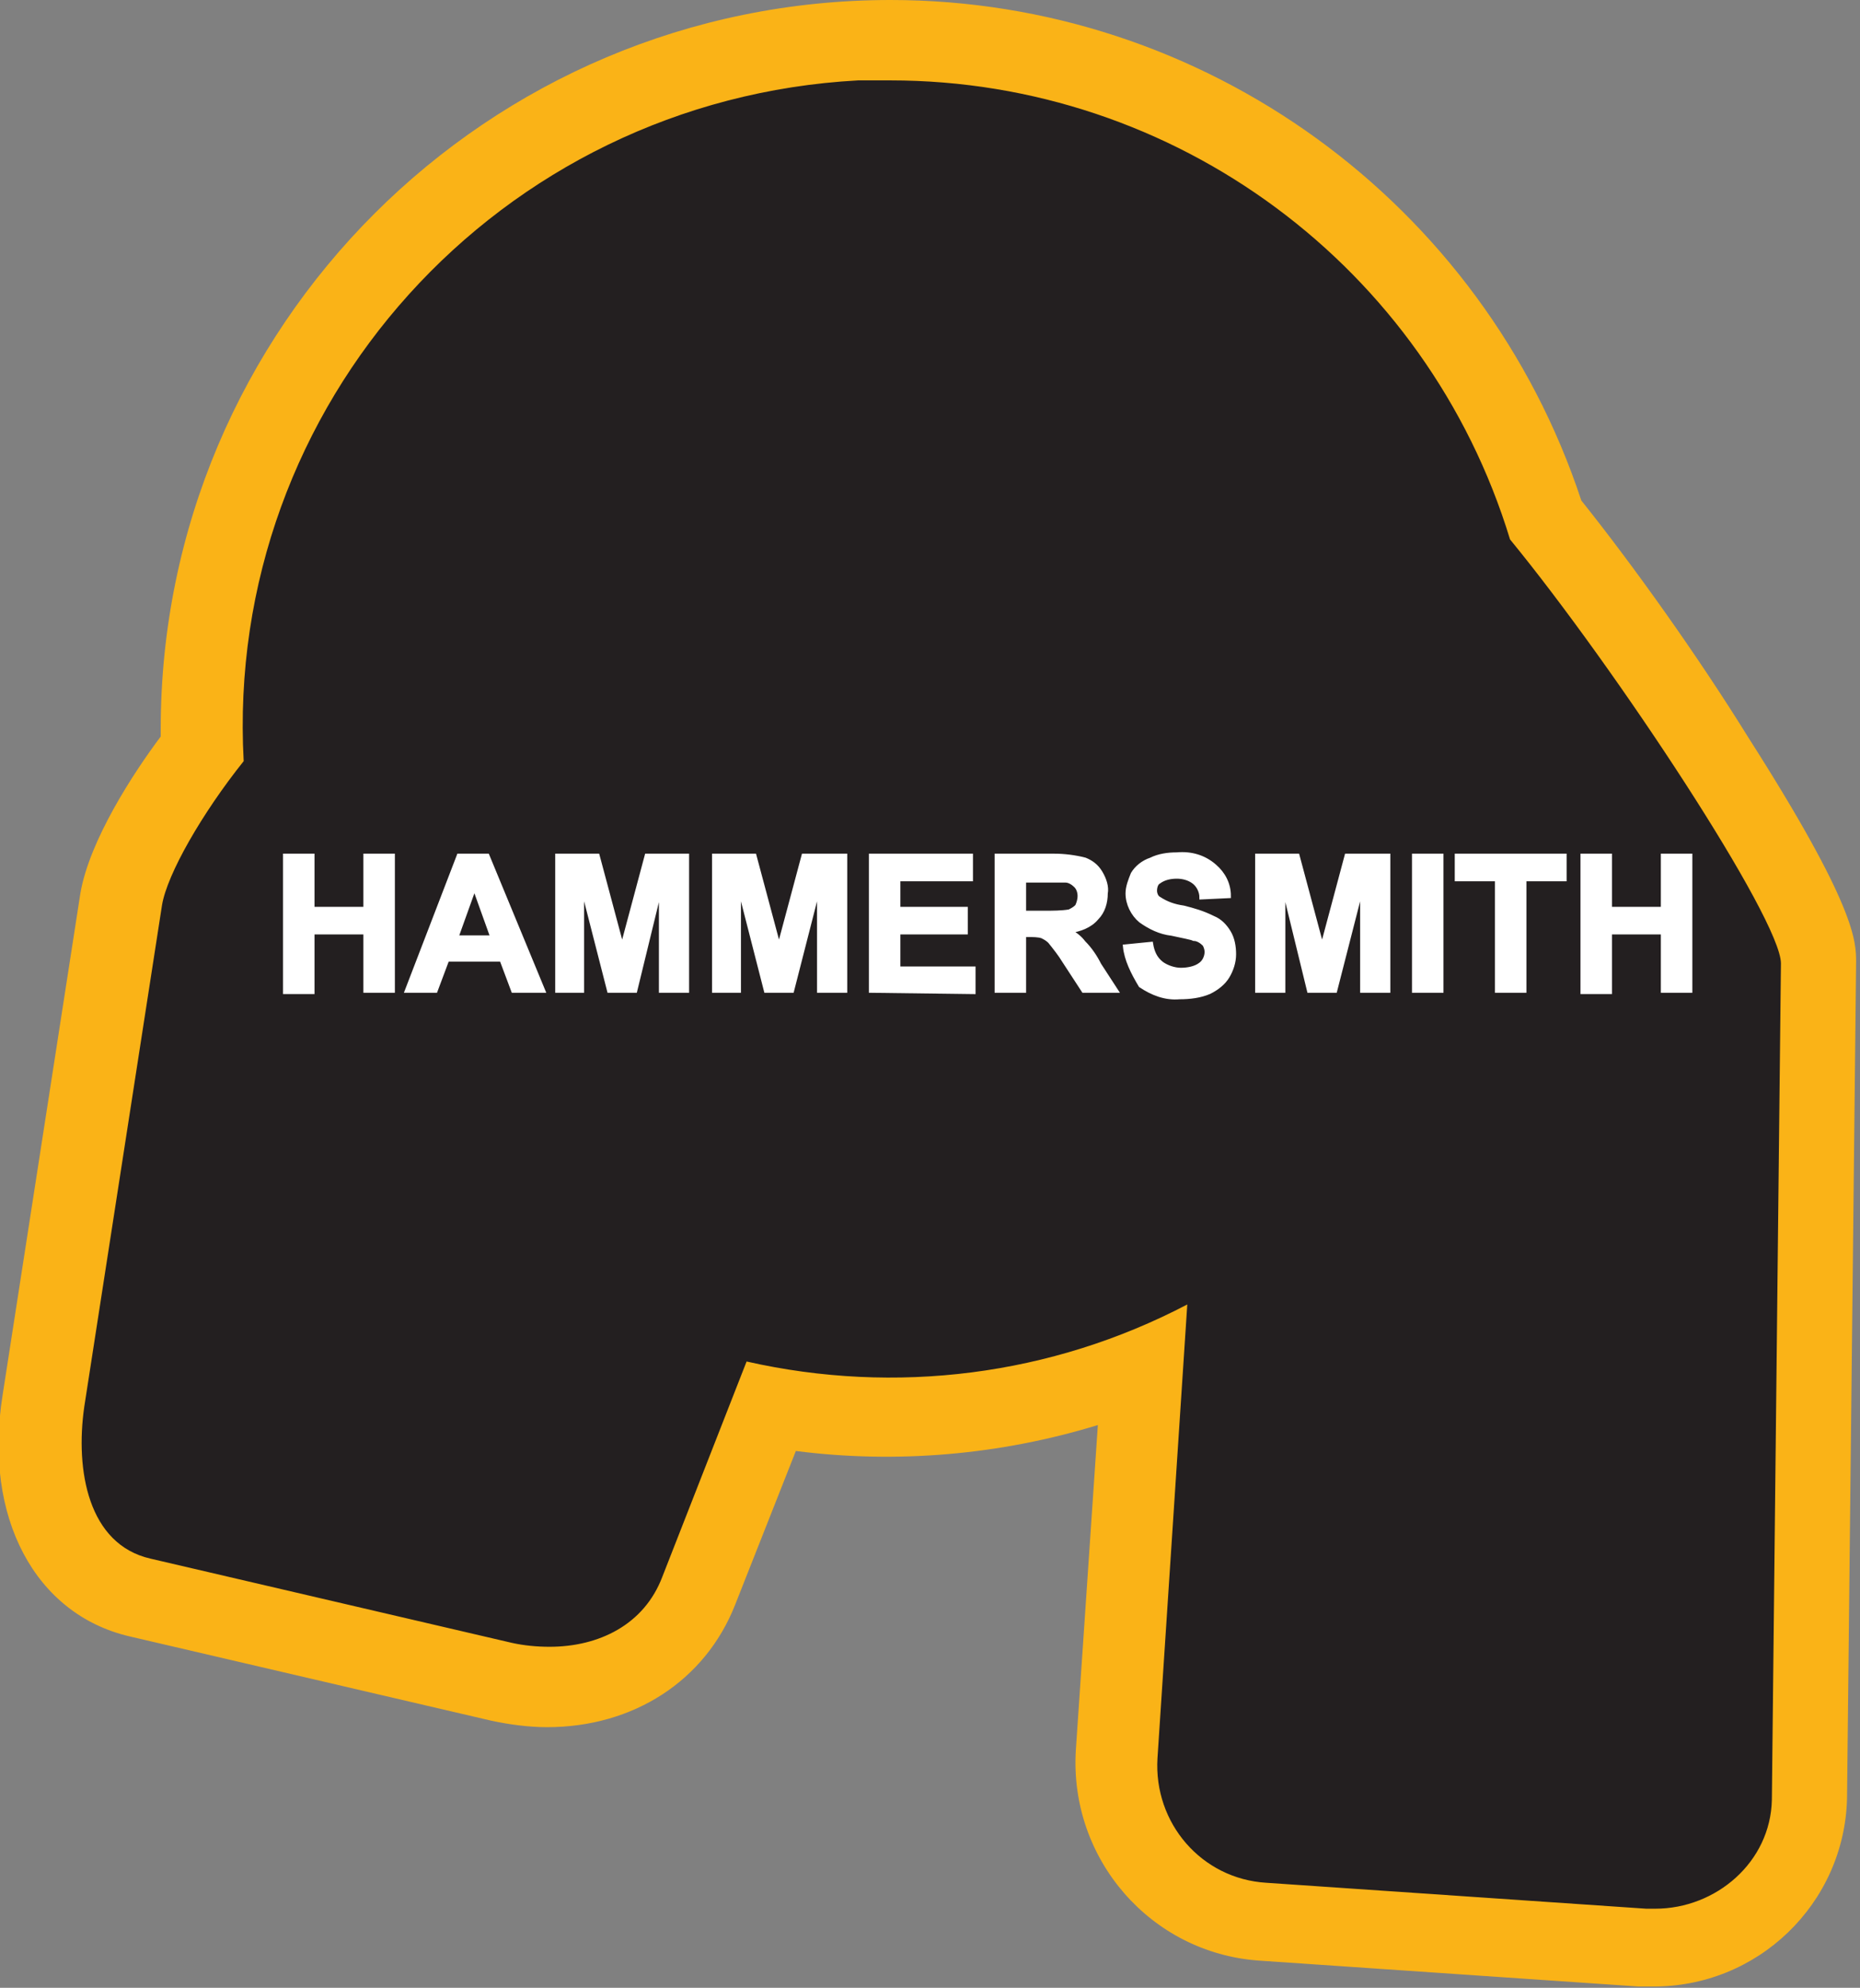 <?xml version="1.0" encoding="utf-8"?>
<!-- Generator: Adobe Illustrator 21.1.0, SVG Export Plug-In . SVG Version: 6.00 Build 0)  -->
<svg version="1.1" id="Layer_1" xmlns="http://www.w3.org/2000/svg" xmlns:xlink="http://www.w3.org/1999/xlink" x="0px" y="0px"
	 viewBox="0 0 143.5 153.3" style="enable-background:new 0 0 143.5 153.3;" xml:space="preserve">
<rect x="0" y="0" width="143.5" height="153.3" fill="#808080" stroke="none"/>
<style type="text/css">
	.st0{fill:none;stroke:#000002;stroke-width:0.33;stroke-miterlimit:2.61;}
	.st1{fill:#231F20;}
	.st2{fill:#FAB317;}
	.st3{fill:#FFFFFF;stroke:#FFFFFF;stroke-width:0.33;stroke-miterlimit:45;}
</style>
<title>Asset 265</title>
<g id="Layer_2">
	<g id="Layer_1-2">
		<polyline class="st0" points="89.3,135.6 91.7,100.6 91.7,100.6 		"/>
		<path class="st0" d="M91.7,100.6c-10.5,5.5-22.5,7-34.1,4.4"/>
		<line class="st0" x1="57.6" y1="105" x2="51.1" y2="121.7"/>
		<path class="st0" d="M51.1,121.7c-1.8,4.6-6.8,6.2-11.7,5.1"/>
		<line class="st0" x1="39.5" y1="126.8" x2="11.5" y2="120.3"/>
		<path class="st0" d="M11.5,120.3c-4.8-1.1-5.8-6.8-5.1-11.7"/>
		<line class="st0" x1="6.4" y1="108.6" x2="12.4" y2="69.9"/>
		<path class="st0" d="M12.4,69.9c0.4-2.4,3.1-7.1,6.3-11.1C17.2,31.2,38.4,7.7,66,6.2C73.1,5.9,80.2,7,86.9,9.6"/>
		<path class="st1" d="M127.7,150.2h-0.8l-29.3-2c-6.7-0.5-11.7-6.2-11.3-12.9l2-29.8c-6.3,2.5-12.9,3.8-19.7,3.8
			c-3,0-6.1-0.3-9-0.8L54,122.8c-1.8,4.6-6.2,7.4-11.6,7.4c-1.2,0-2.4-0.1-3.6-0.4l-28-6.5c-5.7-1.3-8.7-7.3-7.4-15.2l6-38.7
			c0.5-3.3,3.5-8.1,6.2-11.6C14.7,28.5,37.7,4,67.1,3.1c23.7-0.7,45,14.4,52.2,37c6.5,8.1,21.3,29,21.2,34.2l-0.7,64.5
			C139.5,145.3,134.1,150.4,127.7,150.2z"/>
		<path class="st2" d="M68.7,6.2c22,0,41.4,14.4,47.8,35.4c8.2,10,20.9,29.3,20.9,32.7l-0.7,64.5c-0.1,4.8-4.3,8.4-9,8.4H127
			l-29.3-2c-5-0.3-8.7-4.6-8.4-9.6c0,0,0,0,0,0l2.3-35c-10.5,5.5-22.5,7-34,4.4l-6.5,16.6c-1.4,3.7-4.9,5.4-8.7,5.4
			c-1,0-2-0.1-2.9-0.3l-27.9-6.5c-4.8-1.1-5.8-6.8-5.1-11.7l6-38.7c0.4-2.4,3.1-7.1,6.3-11.1C17.3,31.2,38.5,7.7,66.2,6.2
			C67,6.2,67.9,6.2,68.7,6.2 M68.7,0L68.7,0C37.6,0,12.4,25.2,12.4,56.2c0,0.2,0,0.4,0,0.6c-2.1,2.8-5.5,8-6.2,12.1l-6,38.7
			c-1.5,9.4,2.5,16.9,9.8,18.6l27.9,6.5c1.4,0.3,2.9,0.5,4.3,0.5c6.7,0,12.2-3.6,14.5-9.4l4.7-11.9c7.8,1,15.8,0.3,23.3-2l-1.7,25.1
			c-0.5,8.4,5.8,15.6,14.1,16.2l29.3,2c0.3,0,0.7,0,1,0c8.2,0.1,14.9-6.4,15.1-14.5l0.7-64.5c0-1.6,0-4.3-8.3-17.3
			C131,50.6,126,43.6,122,38.6C114.4,15.6,92.9,0,68.7,0L68.7,0z"/>
		<path class="st3" d="M22,76.4V66h2.1v4.1h4.1V66h2.1v10.4h-2.1v-4.5h-4.1v4.6H22z"/>
		<path class="st3" d="M41.9,76.4h-2.3L38.7,74h-4.2l-0.9,2.4h-2.2l4-10.4h2.2L41.9,76.4z M38,72.3l-1.4-3.9l-1.4,3.9H38z"/>
		<path class="st3" d="M43,76.4V66h3.1l1.9,7.1l1.9-7.1H53v10.4h-2v-8.2l-2,8.2h-2l-2.1-8.2v8.2H43z"/>
		<path class="st3" d="M55.1,76.4V66h3.1l1.9,7.1L62,66h3.2v10.4h-2v-8.2l-2.1,8.2h-2L57,68.2v8.2L55.1,76.4z"/>
		<path class="st3" d="M67.2,76.4V66h7.7v1.8h-5.6v2.3h5.2v1.8h-5.2v2.8h5.8v1.8L67.2,76.4z"/>
		<path class="st3" d="M76.9,76.4V66h4.4c0.8,0,1.6,0.1,2.4,0.3c0.5,0.2,0.9,0.5,1.2,1c0.3,0.5,0.5,1.1,0.4,1.6
			c0,0.7-0.2,1.4-0.7,1.9c-0.5,0.6-1.3,0.9-2.1,1c0.4,0.2,0.8,0.5,1.1,0.9c0.5,0.5,0.9,1.1,1.2,1.7l1.3,2h-2.5l-1.5-2.3
			c-0.3-0.5-0.7-1-1.1-1.5c-0.2-0.2-0.4-0.3-0.6-0.4c-0.3-0.1-0.7-0.1-1.1-0.1H79v4.3L76.9,76.4z M79,70.4h1.6c0.6,0,1.3,0,1.9-0.1
			c0.2-0.1,0.4-0.2,0.6-0.4c0.1-0.2,0.2-0.5,0.2-0.8c0-0.3-0.1-0.6-0.3-0.8c-0.2-0.2-0.5-0.4-0.8-0.4c-0.2,0-0.7,0-1.5,0H79V70.4z"
			/>
		<path class="st3" d="M86.8,73l2-0.2c0.1,0.6,0.3,1.1,0.8,1.5c0.4,0.3,1,0.5,1.5,0.5c0.5,0,1.1-0.1,1.5-0.4c0.3-0.2,0.5-0.6,0.5-1
			c0-0.2-0.1-0.5-0.2-0.6c-0.2-0.2-0.5-0.4-0.8-0.4c-0.2-0.1-0.8-0.2-1.7-0.4c-0.9-0.1-1.7-0.5-2.4-1c-0.6-0.5-1-1.3-1-2.1
			c0-0.5,0.2-1,0.4-1.5c0.3-0.5,0.8-0.9,1.4-1.1c0.6-0.3,1.3-0.4,2-0.4c1.1-0.1,2.1,0.2,2.9,0.9c0.7,0.6,1.1,1.4,1.1,2.3l-2.1,0.1
			c0-0.4-0.2-0.9-0.6-1.2c-0.4-0.3-0.9-0.4-1.3-0.4c-0.5,0-1,0.1-1.4,0.4c-0.2,0.1-0.3,0.4-0.3,0.7c0,0.2,0.1,0.5,0.3,0.6
			c0.6,0.4,1.2,0.6,1.9,0.7c0.8,0.2,1.5,0.4,2.3,0.8c0.5,0.2,0.9,0.6,1.2,1.1c0.3,0.5,0.4,1.1,0.4,1.7c0,0.6-0.2,1.2-0.5,1.7
			c-0.3,0.5-0.8,0.9-1.4,1.2c-0.7,0.3-1.5,0.4-2.3,0.4c-1.1,0.1-2.1-0.3-3-0.9C87.4,75,86.9,74,86.8,73z"/>
		<path class="st3" d="M97,76.4V66h3.1l1.9,7.1l1.9-7.1h3.2v10.4h-2v-8.2l-2.1,8.2h-2l-2-8.2v8.2L97,76.4z"/>
		<path class="st3" d="M109.1,76.4V66h2.1v10.4L109.1,76.4z"/>
		<path class="st3" d="M115.5,76.4v-8.6h-3.1V66h8.3v1.8h-3.1v8.6L115.5,76.4z"/>
		<path class="st3" d="M122.1,76.4V66h2.1v4.1h4.1V66h2.1v10.4h-2.1v-4.5h-4.1v4.6H122.1z"/>
	</g>
</g>
</svg>
